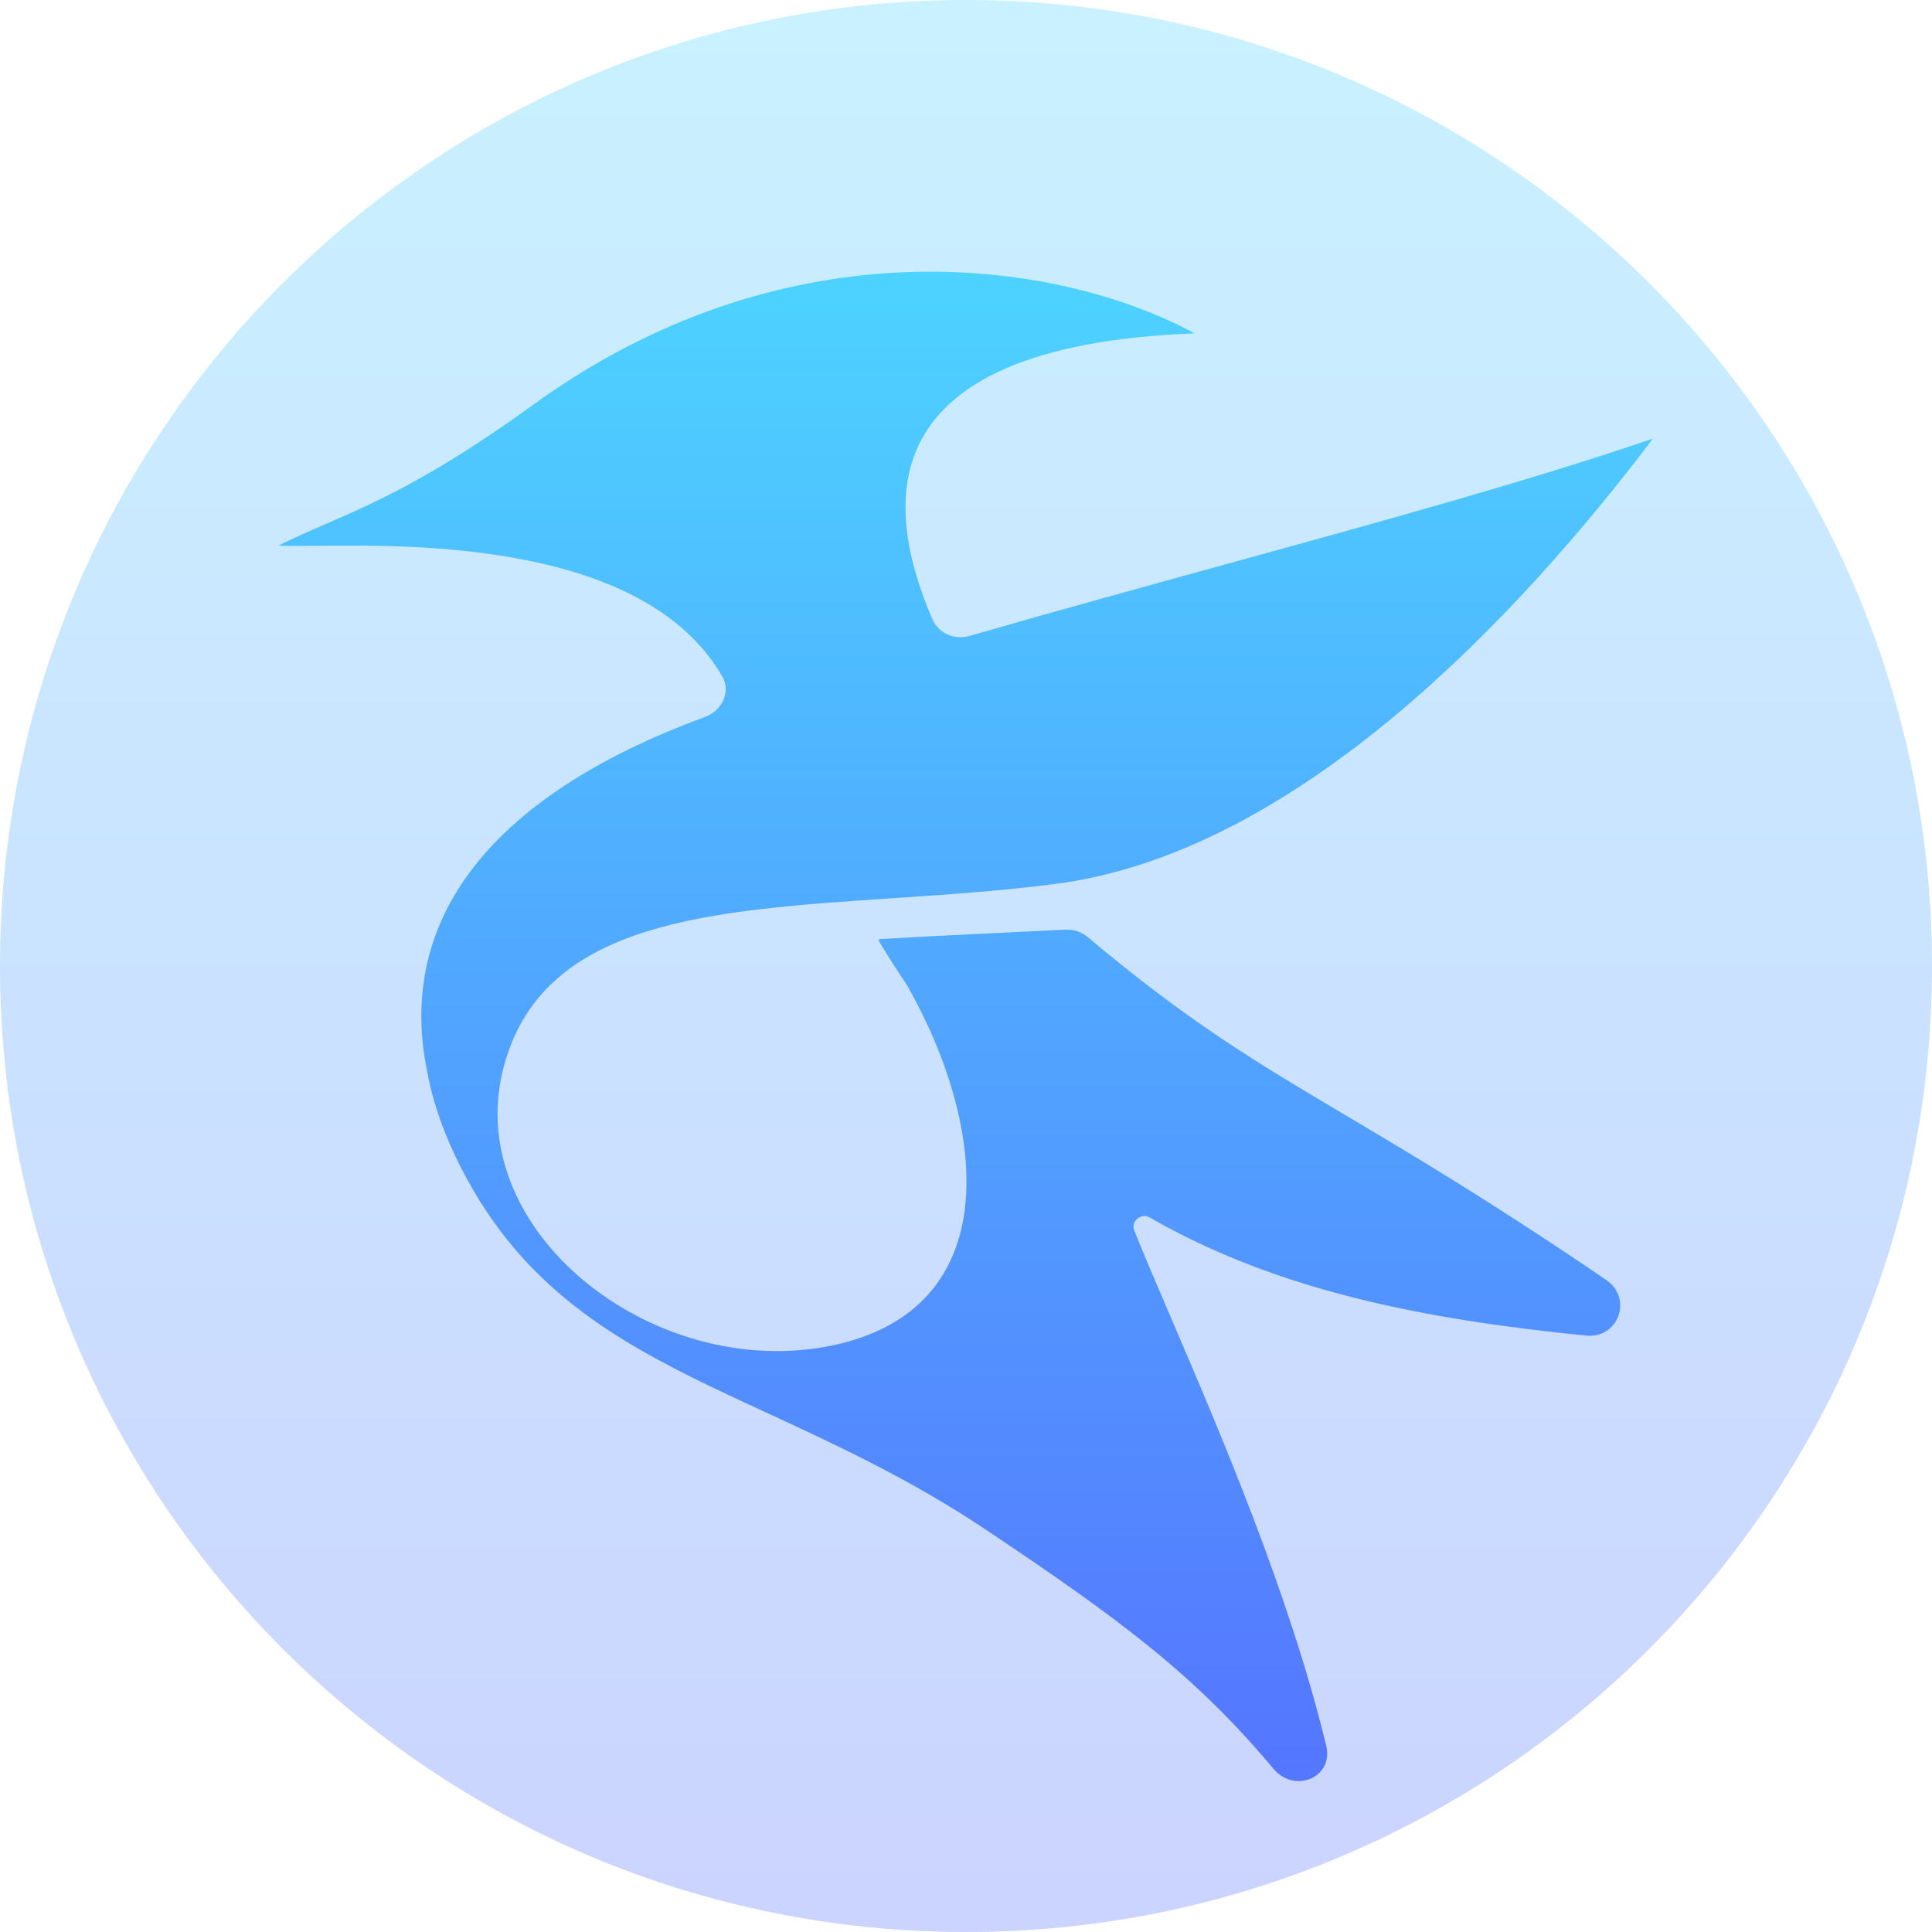 <svg width="64" height="64" viewBox="0 0 64 64" fill="none" xmlns="http://www.w3.org/2000/svg">
<g clip-path="url(#clip0_310_461)">
<path opacity="0.3" d="M32 64C49.673 64 64 49.673 64 32C64 14.327 49.673 0 32 0C14.327 0 0 14.327 0 32C0 49.673 14.327 64 32 64Z" fill="url(#paint0_linear_310_461)"/>
<path d="M9.251 18.073C9.244 18.073 9.242 18.062 9.249 18.059C9.757 17.808 10.254 17.591 10.776 17.364C12.434 16.643 14.345 15.811 17.671 13.402C25.788 7.522 34.362 8.513 39.006 10.753C39.194 10.842 39.376 10.935 39.553 11.032C39.559 11.035 39.557 11.044 39.55 11.044C28.601 11.468 29.319 16.857 30.884 20.507C31.087 20.979 31.616 21.209 32.11 21.067C35.067 20.217 37.919 19.432 40.638 18.683C45.886 17.239 50.636 15.932 54.688 14.553C54.71 14.545 54.733 14.537 54.756 14.53C50.34 20.363 42.998 28.243 34.963 29.281C33.146 29.516 31.311 29.639 29.537 29.757C23.462 30.164 18.111 30.522 16.738 35.154C15.104 40.664 21.606 45.81 27.567 44.57C33.3 43.377 32.757 37.408 30.05 32.643C29.734 32.174 29.422 31.686 29.116 31.177C29.098 31.148 29.118 31.11 29.152 31.108C30.702 31.019 31.153 30.997 32.253 30.944C32.91 30.913 33.8 30.87 35.297 30.795C35.566 30.781 35.831 30.872 36.037 31.045C39.389 33.867 41.627 35.196 44.623 36.973C46.828 38.282 49.443 39.833 53.212 42.403C54.096 43.005 53.613 44.35 52.549 44.244C47.075 43.697 42.277 42.736 38.088 40.332C37.809 40.172 37.468 40.439 37.566 40.744C37.881 41.534 38.301 42.513 38.781 43.631C40.404 47.414 42.71 52.788 43.932 57.826C44.19 58.888 42.883 59.427 42.181 58.589C39.587 55.488 37.097 53.643 32.681 50.688C30.156 48.999 27.706 47.868 25.438 46.819C22.032 45.246 19.034 43.86 16.795 41.06C16.808 41.077 16.82 41.093 16.832 41.111C16.818 41.091 16.804 41.072 16.79 41.053C16.155 40.258 15.582 39.349 15.078 38.289C14.609 37.302 14.301 36.353 14.141 35.444C13.167 30.619 16.03 26.439 23.354 23.75C23.912 23.546 24.224 22.924 23.926 22.409C21.358 17.96 13.745 18.044 10.475 18.08C9.934 18.086 9.512 18.091 9.251 18.073Z" fill="url(#paint1_linear_310_461)"/>
<path d="M17.932 40.369C18.068 40.558 18.211 40.748 18.362 40.941C18.213 40.749 18.07 40.559 17.932 40.369Z" fill="url(#paint2_linear_310_461)"/>
</g>
<defs>
<linearGradient id="paint0_linear_310_461" x1="32" y1="64" x2="32" y2="0" gradientUnits="userSpaceOnUse">
<stop stop-color="#5570FF"/>
<stop offset="1" stop-color="#4DD3FF"/>
</linearGradient>
<linearGradient id="paint1_linear_310_461" x1="32.764" y1="61.868" x2="32.764" y2="9" gradientUnits="userSpaceOnUse">
<stop stop-color="#5570FF"/>
<stop offset="1" stop-color="#4DD3FF"/>
</linearGradient>
<linearGradient id="paint2_linear_310_461" x1="33" y1="60" x2="33" y2="10" gradientUnits="userSpaceOnUse">
<stop stop-color="#5570FF"/>
<stop offset="1" stop-color="#4DD3FF"/>
</linearGradient>
<clipPath id="clip0_310_461">
<rect width="64" height="64" fill="white"/>
</clipPath>
</defs>
</svg>
